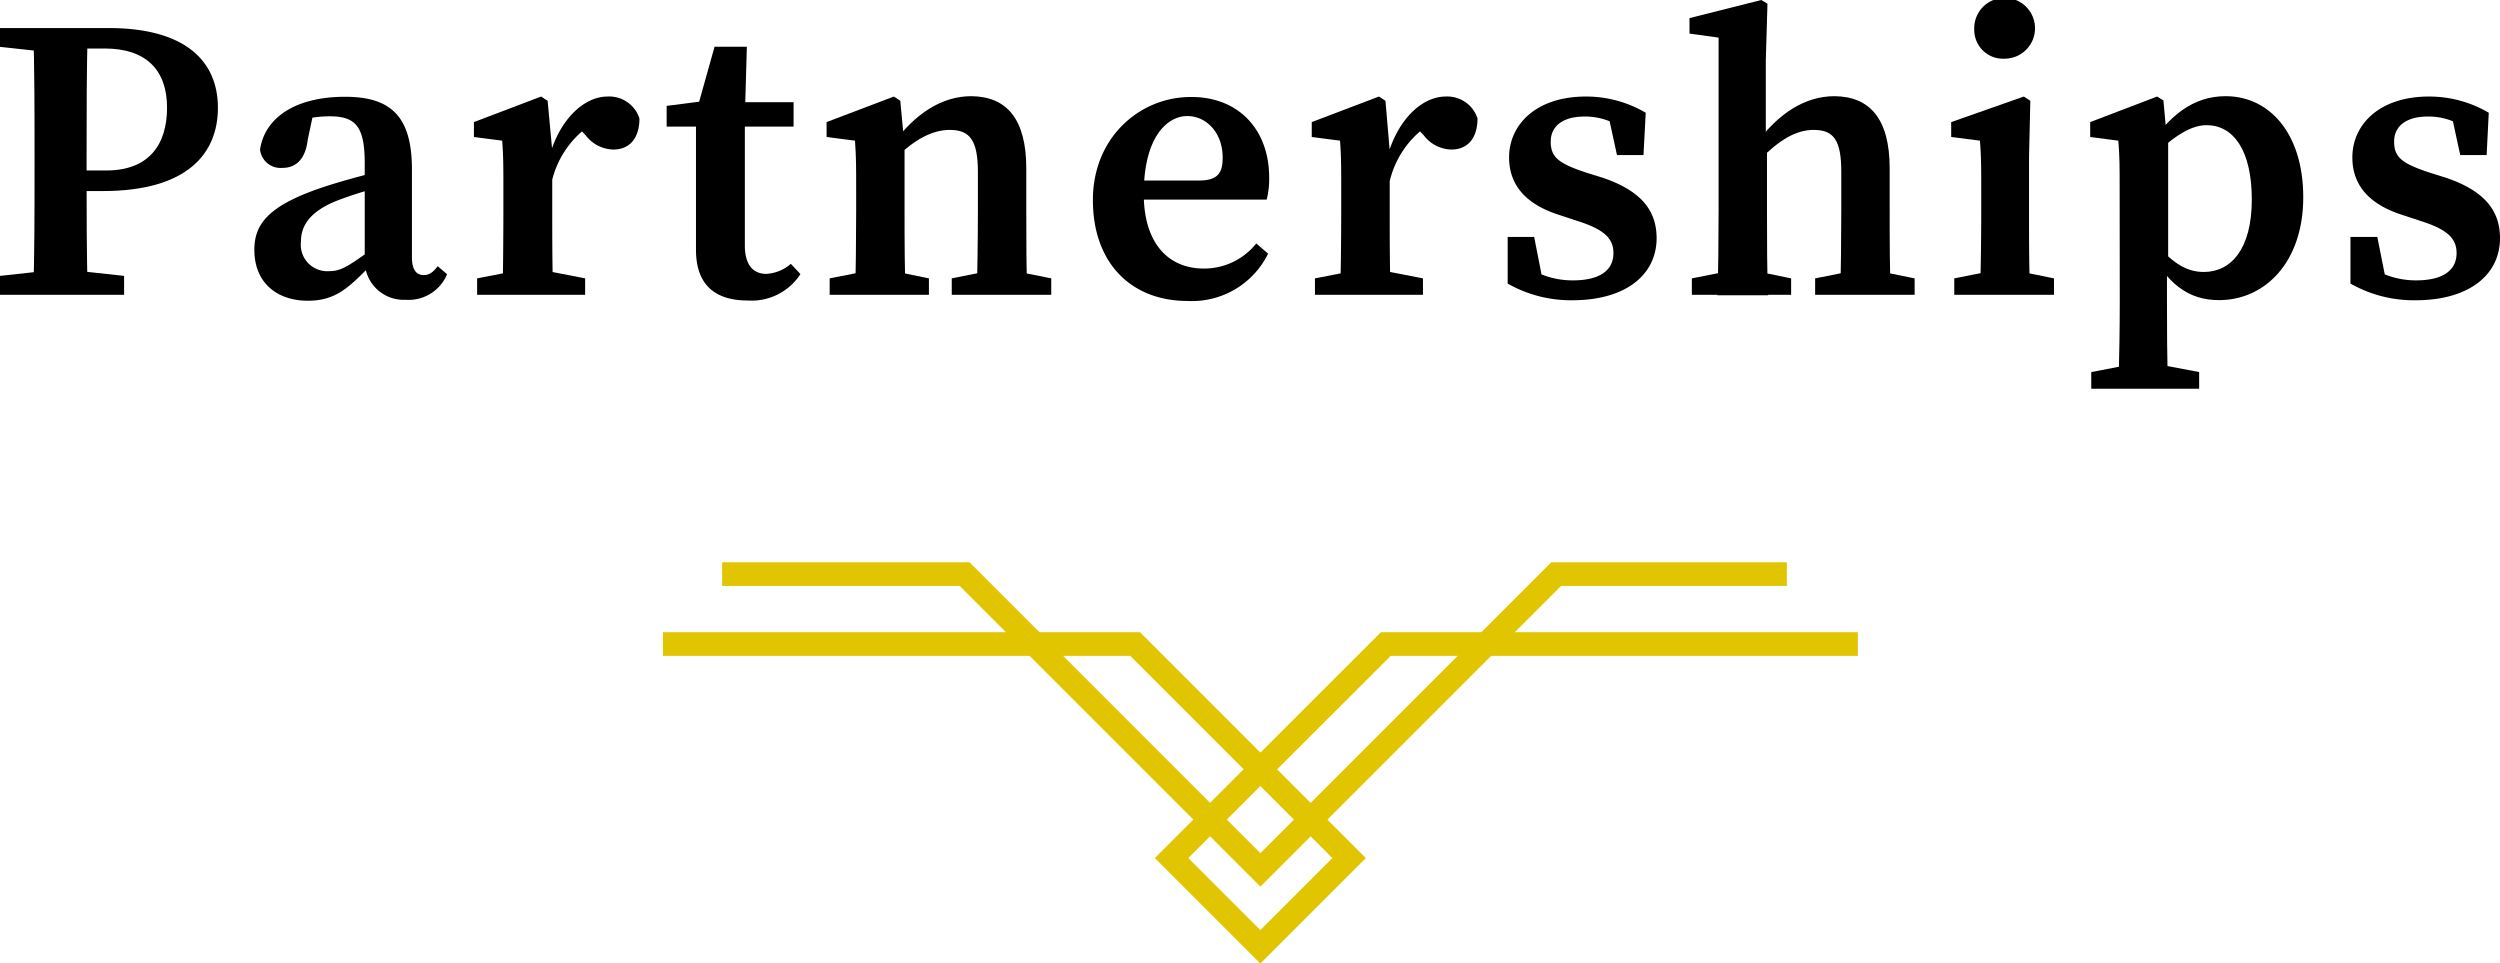 <svg xmlns="http://www.w3.org/2000/svg" viewBox="0 0 211.32 81.44"><defs><style>.cls-1{fill:none;stroke:#e0c500;stroke-miterlimit:10;stroke-width:2px;}</style></defs><g id="レイヤー_2" data-name="レイヤー 2"><g id="text"><path d="M1.32,7.43V5.84H6.44v2.1H6ZM7.13,26.28l4.68.51v1.6H1.32v-1.6L6,26.28Zm-2.89-9.9c0-3.5,0-7-.11-10.54H8.74c-.1,3.43-.1,7-.1,10.54v2.07c0,3.12,0,6.44.1,9.94H4.13c.11-3.43.11-7,.11-10.54ZM10,19.62H6.44V17.88H10.3c3.58,0,5.14-2.15,5.14-5.31s-1.75-5-5.27-5H6.44V5.84h4.07c6.38,0,9.23,2.72,9.23,6.74C19.74,16.42,17.19,19.62,10,19.62Z" transform="translate(-1.32 -3.47)"/><path d="M28.91,19.2c1.42-.46,3.7-1.09,5.34-1.43v1.32a32.23,32.23,0,0,0-4.49,1.36c-2.28.92-3,2.13-3,3.43a2.24,2.24,0,0,0,2.39,2.51c.92,0,1.52-.36,3.13-1.51l1-.78.41.61L32.55,26c-1.84,1.89-2.95,2.89-5.22,2.89-2.56,0-4.51-1.49-4.51-4.3C22.82,22.4,24,20.79,28.91,19.2Zm3.24,6.24V17.3c0-3.17-.77-4-3-4a9.56,9.56,0,0,0-3.12.55l1.86-1.2-.56,2.64c-.19,1.64-1,2.37-2.12,2.37a1.75,1.75,0,0,1-1.91-1.54c.4-2.71,3-4.47,7.19-4.47,3.94,0,5.65,1.73,5.65,6.15V25.2c0,1.09.38,1.52,1,1.52.47,0,.79-.24,1.18-.75l.79.68a3.52,3.52,0,0,1-3.5,2.16A3.29,3.29,0,0,1,32.15,25.44Z" transform="translate(-1.32 -3.47)"/><path d="M43.87,21.25v-1.8c0-1.87,0-2.73-.1-4.09l-2.39-.31V13.79l5.68-2.16.55.36L48,16.2v5.05c0,2.11,0,5.61.1,7.14h-4.3C43.84,26.86,43.87,23.36,43.87,21.25ZM41.65,27l3.49-.68h2.15l3.49.68v1.39H41.65ZM46,16.71h2.25l-.65.59c.84-3.67,3.06-5.67,5.08-5.67a2.68,2.68,0,0,1,2.69,1.85c0,1.68-.84,2.63-2.2,2.63a3,3,0,0,1-2.34-1.2l-1-1.05,1.51.09A8,8,0,0,0,47.92,19L46,18.88Z" transform="translate(-1.32 -3.47)"/><path d="M66.1,26.62a3.45,3.45,0,0,0,2.07-.85l.81.87a4.92,4.92,0,0,1-4.47,2.23c-2.72,0-4.36-1.3-4.36-4.29,0-1,0-1.82,0-3.14V14.17H57.67V12.42l4.11-.53-1.66,1.24,1.6-5.71h2.73l-.17,6V24.21C64.28,25.89,65,26.62,66.1,26.62Zm2.3-14.51v2.06H62.25V12.11Z" transform="translate(-1.32 -3.47)"/><path d="M73.59,28.39c.07-1.53.1-5,.1-7.14V19.47c0-1.87,0-2.75-.1-4.11l-2.4-.31V13.79l5.69-2.16.54.36.36,3.85v5.41c0,2.11,0,5.61.11,7.14ZM79.84,27v1.39H71.45V27l3.44-.68h1.65Zm8.23-9.3v3.55c0,2.18,0,5.61.1,7.14h-4.3c.07-1.53.11-5,.11-7.14V18c0-2.66-.68-3.55-2.37-3.55-1.45,0-3,.79-4.61,2.42h-.94V15h2l-1.37.79c2-2.81,4.32-4.19,6.74-4.19C86.39,11.63,88.07,13.5,88.07,17.7Zm-1.26,8.62,3.37.68v1.39H81.77V27l3.4-.68Z" transform="translate(-1.32 -3.47)"/><path d="M108.6,18.48a7,7,0,0,1-.21,1.86H95.46V18.73h7.21c1.64,0,2-.7,2-1.94,0-2.08-1.35-3.51-3-3.51S98,15,98,19.85c0,4.23,2.11,6.32,5.08,6.32a5.64,5.64,0,0,0,4.43-2.12l1,.86a7.17,7.17,0,0,1-6.81,4c-4.76,0-8-3.2-8-8.53s4-8.71,8.26-8.71C105.94,11.63,108.6,14.36,108.6,18.48Z" transform="translate(-1.32 -3.47)"/><path d="M114.69,21.25v-1.8c0-1.87,0-2.73-.1-4.09l-2.39-.31V13.79l5.68-2.16.55.36.36,4.21v5.05c0,2.11,0,5.61.1,7.14h-4.3C114.66,26.86,114.69,23.36,114.69,21.25ZM112.47,27l3.49-.68h2.15l3.49.68v1.39h-9.13Zm4.37-10.29h2.25l-.65.59c.84-3.67,3.06-5.67,5.08-5.67a2.68,2.68,0,0,1,2.69,1.85c0,1.68-.84,2.63-2.2,2.63a3,3,0,0,1-2.34-1.2l-1-1.05,1.51.09A8,8,0,0,0,118.74,19l-1.9-.12Z" transform="translate(-1.32 -3.47)"/><path d="M128.76,27.44l0-3.94H131l.84,4.28-1.79-.72V25.78a7,7,0,0,0,4.22,1.39c2.28,0,3.43-.85,3.43-2.31,0-1.26-.82-2-3-2.7L133,21.6c-2.56-.84-4.12-2.38-4.12-4.82,0-2.79,2.3-5.15,6.49-5.15A9.94,9.94,0,0,1,140.43,13l-.19,3.58H138l-.83-3.82,1.56.68v1.07a5.49,5.49,0,0,0-3.47-1.19c-1.81,0-2.86.79-2.86,2.12s.68,1.85,3,2.62l1.35.42c3.31,1.11,4.6,2.8,4.6,5.12,0,3.06-2.56,5.25-7.13,5.25A10.8,10.8,0,0,1,128.76,27.44Z" transform="translate(-1.32 -3.47)"/><path d="M146.59,6.65l-2.46-.34V5l6.07-1.53.52.31-.14,4.79v7l.1.44v5.28c0,2.11,0,5.61.1,7.14h-4.29c.07-1.53.1-5,.1-7.14ZM152.72,27v1.39h-8.39V27l3.44-.68h1.65Zm8.33-9.3v3.55c0,2.18,0,5.61.11,7.14h-4.3c.07-1.53.1-5,.1-7.14V18c0-2.67-.63-3.55-2.33-3.55-1.48,0-2.91.83-4.57,2.54h-1V15h2l-1.42.79c2-2.81,4.32-4.19,6.75-4.19C159.36,11.63,161.05,13.5,161.05,17.7Zm-1.25,8.62,3.36.68v1.39h-8.41V27l3.41-.68Z" transform="translate(-1.32 -3.47)"/><path d="M168.68,28.39c.07-1.53.11-5,.11-7.14V19.64c0-1.87,0-2.92-.11-4.28l-2.43-.31V13.79l6.14-2.16.55.36-.11,4.76v4.5c0,2.11,0,5.61.11,7.14ZM174.94,27v1.39h-8.43V27l3.44-.68h1.64ZM168.2,6a2.57,2.57,0,1,1,2.56,2.43A2.43,2.43,0,0,1,168.2,6Z" transform="translate(-1.32 -3.47)"/><path d="M180.49,19.47c0-1.87,0-2.75-.11-4.11L178,15.05V13.79l5.66-2.16.53.33.25,2.77.15.29V25.66l-.1.32v2.91c0,2.27,0,4.73.1,7.44h-4.2c.07-2.71.11-5.13.11-7.39Zm6.72,15.45v1.41h-9.12V34.92l3.54-.68h2Zm.62-20.87c-1.53,0-3.14,1.26-4.92,3l-.31-.59c2-3.33,4.19-4.86,6.85-4.86,3.66,0,6.56,3.1,6.56,8.55s-3.21,8.69-7.12,8.69c-2.57,0-4.51-1.35-6.17-4.87l.31-.59c1.58,2.06,2.89,3.08,4.57,3.08,2.29,0,4.06-1.92,4.06-6.12S190.09,14.05,187.83,14.05Z" transform="translate(-1.32 -3.47)"/><path d="M200,27.44l0-3.94h2.27l.85,4.28-1.8-.72V25.78a7.07,7.07,0,0,0,4.22,1.39c2.28,0,3.43-.85,3.43-2.31,0-1.26-.82-2-3-2.7l-1.7-.56c-2.56-.84-4.11-2.38-4.11-4.82,0-2.79,2.29-5.15,6.48-5.15A9.94,9.94,0,0,1,211.69,13l-.18,3.58h-2.23l-.83-3.82,1.56.68v1.07a5.48,5.48,0,0,0-3.46-1.19c-1.81,0-2.86.79-2.86,2.12s.67,1.85,3,2.62l1.34.42c3.31,1.11,4.61,2.8,4.61,5.12,0,3.06-2.56,5.25-7.14,5.25A10.82,10.82,0,0,1,200,27.44Z" transform="translate(-1.32 -3.47)"/><rect class="cls-1" x="102.56" y="70.7" width="10.61" height="10.61" transform="translate(236.55 50) rotate(135)"/><polyline class="cls-1" points="157.04 54.44 117.14 54.44 106.54 65.03 95.95 54.44 56.04 54.44"/><polyline class="cls-1" points="151.04 48.53 131.54 48.53 106.54 73.53 81.54 48.53 61.04 48.53"/></g></g></svg>